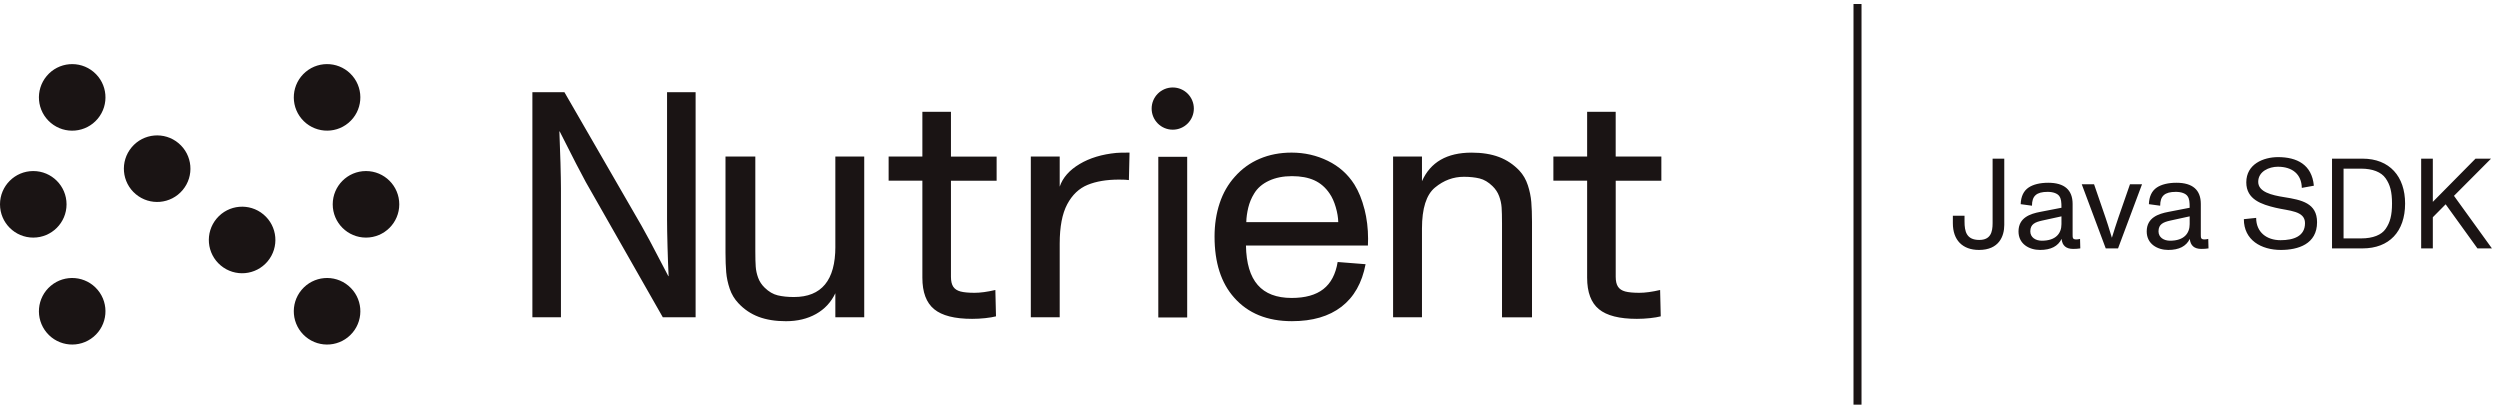<svg width="312" height="51" viewBox="0 0 312 51" fill="none" xmlns="http://www.w3.org/2000/svg">
<path d="M4.152 29.652C1.858 29.652 0 27.794 0 25.5C0 23.206 1.858 21.347 4.152 21.347C6.447 21.347 8.305 23.206 8.305 25.5C8.305 27.794 6.447 29.652 4.152 29.652ZM45.676 21.347C43.382 21.347 41.524 23.206 41.524 25.5C41.524 27.794 43.382 29.652 45.676 29.652C47.971 29.652 49.829 27.794 49.829 25.5C49.829 23.206 47.971 21.347 45.676 21.347ZM6.341 35.665C4.584 37.139 4.354 39.759 5.828 41.515C7.302 43.272 9.922 43.502 11.679 42.028C13.435 40.554 13.665 37.934 12.191 36.178C10.717 34.421 8.097 34.191 6.341 35.665ZM43.488 15.335C45.245 13.861 45.475 11.24 44.001 9.484C42.527 7.727 39.907 7.497 38.15 8.971C36.394 10.445 36.163 13.065 37.637 14.822C39.111 16.578 41.732 16.809 43.488 15.335ZM11.679 8.973C9.922 7.499 7.302 7.727 5.828 9.486C4.354 11.245 4.582 13.863 6.341 15.337C8.099 16.811 10.717 16.582 12.191 14.824C13.665 13.065 13.437 10.447 11.679 8.973ZM43.488 35.665C41.732 34.191 39.111 34.419 37.637 36.178C36.163 37.934 36.392 40.554 38.15 42.028C39.907 43.502 42.527 43.274 44.001 41.515C45.475 39.759 45.247 37.139 43.488 35.665ZM32.885 26.766C31.128 25.292 28.508 25.52 27.034 27.279C25.56 29.038 25.788 31.656 27.547 33.13C29.305 34.604 31.924 34.375 33.398 32.617C34.872 30.858 34.643 28.24 32.885 26.766ZM22.282 17.87C20.525 16.395 17.905 16.624 16.431 18.383C14.957 20.141 15.185 22.759 16.944 24.233C18.702 25.707 21.32 25.479 22.795 23.72C24.269 21.962 24.04 19.344 22.282 17.87Z" fill="#1A1414"/>
<path d="M83.248 11.503H86.812V39.593H82.717L73.101 22.709C72.579 21.77 71.494 19.667 69.849 16.4H69.811C69.863 17.602 69.91 18.911 69.948 20.329C69.986 21.746 70.006 22.808 70.006 23.511V39.593H66.442V11.503H70.438L80.074 28.192C80.559 29.029 81.434 30.665 82.699 33.11L83.405 34.46H83.443C83.391 33.39 83.344 32.156 83.306 30.759C83.268 29.362 83.248 28.239 83.248 27.39V11.503ZM104.254 30.8C104.254 34.979 102.53 37.068 99.082 37.068C98.312 37.068 97.639 36.998 97.064 36.86C96.489 36.723 95.947 36.405 95.439 35.91C95.06 35.545 94.786 35.128 94.617 34.667C94.448 34.203 94.346 33.74 94.314 33.276C94.281 32.812 94.264 32.162 94.264 31.328V19.535H90.542V31.523C90.542 32.462 90.572 33.279 90.63 33.973C90.688 34.667 90.837 35.352 91.07 36.041C91.304 36.729 91.665 37.324 92.147 37.835C92.864 38.605 93.707 39.173 94.672 39.538C95.638 39.903 96.775 40.086 98.082 40.086C99.52 40.086 100.771 39.786 101.841 39.185C102.912 38.584 103.714 37.724 104.251 36.598V39.596H107.856V19.535H104.251V30.8H104.254ZM118.676 13.953H115.112V19.535H110.901V22.551H115.112V34.658C115.112 36.472 115.602 37.782 116.582 38.587C117.562 39.392 119.14 39.792 121.322 39.792C121.87 39.792 122.416 39.763 122.958 39.704C123.501 39.646 123.947 39.57 124.3 39.48L124.221 36.19C123.215 36.426 122.346 36.542 121.616 36.542C120.887 36.542 120.275 36.487 119.864 36.376C119.452 36.265 119.152 36.067 118.962 35.778C118.773 35.49 118.679 35.078 118.679 34.545V22.557H124.379V19.541H118.679V13.953H118.676ZM134.73 20.475C133.455 21.233 132.63 22.172 132.251 23.295V19.535H128.646V39.593H132.251V30.406C132.251 28.303 132.563 26.664 133.19 25.488C133.817 24.313 134.666 23.508 135.736 23.07C136.806 22.633 138.107 22.414 139.633 22.414C140.245 22.414 140.665 22.435 140.887 22.473L140.966 19.045C140.102 19.045 139.554 19.057 139.321 19.083C137.53 19.253 136.001 19.716 134.727 20.475H134.73ZM170.287 26.098C170.587 27.285 170.736 28.522 170.736 29.799C170.736 30.178 170.73 30.458 170.716 30.642H155.496C155.534 32.85 156.024 34.492 156.966 35.568C157.906 36.645 159.317 37.184 161.199 37.184C162.896 37.184 164.214 36.817 165.156 36.079C166.099 35.341 166.691 34.215 166.939 32.698L170.424 32.972C169.981 35.309 168.977 37.079 167.417 38.281C165.856 39.483 163.797 40.083 161.236 40.083C158.154 40.083 155.753 39.103 154.026 37.146C152.393 35.318 151.576 32.777 151.576 29.525C151.576 28.023 151.789 26.635 152.212 25.363C152.635 24.088 153.268 22.989 154.102 22.061C154.977 21.07 156.016 20.317 157.217 19.81C158.419 19.299 159.743 19.045 161.193 19.045C162.811 19.045 164.319 19.39 165.716 20.075C167.114 20.76 168.216 21.743 169.027 23.024C169.564 23.887 169.981 24.911 170.281 26.098H170.287ZM167.014 27.723C167.003 27.148 166.898 26.524 166.702 25.853C166.507 25.182 166.253 24.616 165.938 24.158C165.428 23.4 164.792 22.849 164.028 22.502C163.264 22.155 162.333 21.983 161.236 21.983C160.14 21.983 159.18 22.175 158.358 22.56C157.535 22.945 156.92 23.479 156.517 24.155C156.176 24.704 155.934 25.293 155.782 25.917C155.634 26.544 155.549 27.145 155.537 27.72H167.017L167.014 27.723ZM190.671 23.111C190.444 22.411 190.094 21.808 189.624 21.3C188.892 20.53 188.044 19.961 187.078 19.597C186.113 19.232 184.969 19.048 183.651 19.048C180.583 19.048 178.518 20.235 177.462 22.613V19.538H173.857V39.596H177.462V28.527C177.462 26.008 178.004 24.298 179.086 23.406C180.171 22.51 181.37 22.064 182.691 22.064C183.435 22.064 184.089 22.134 184.651 22.271C185.211 22.408 185.748 22.726 186.259 23.222C186.638 23.587 186.915 24.007 187.09 24.476C187.265 24.946 187.37 25.418 187.402 25.897C187.434 26.372 187.451 27.037 187.451 27.886V39.599H191.194V27.69C191.194 26.737 191.164 25.911 191.106 25.211C191.048 24.511 190.902 23.814 190.674 23.114L190.671 23.111ZM207.337 22.551V19.535H201.638V13.953H198.074V19.535H193.862V22.551H198.074V34.658C198.074 36.472 198.564 37.782 199.544 38.587C200.524 39.392 202.102 39.792 204.284 39.792C204.832 39.792 205.377 39.763 205.92 39.704C206.462 39.646 206.909 39.57 207.261 39.48L207.183 36.19C206.176 36.426 205.307 36.542 204.578 36.542C203.849 36.542 203.236 36.487 202.825 36.376C202.414 36.265 202.114 36.067 201.924 35.778C201.734 35.49 201.641 35.078 201.641 34.545V22.557H207.34L207.337 22.551ZM144.556 39.623H148.161V19.565H144.556V39.623ZM146.359 10.917C144.903 10.917 143.725 12.095 143.725 13.55C143.725 15.006 144.903 16.184 146.359 16.184C147.814 16.184 148.992 15.006 148.992 13.55C148.992 12.095 147.814 10.917 146.359 10.917Z" fill="#1A1414"/>
<line x1="231.817" y1="0.5" x2="231.817" y2="50.5" stroke="#1A1414"/>
<path d="M246.981 31.192C244.917 31.192 243.717 29.96 243.717 27.864V26.92H245.173V27.64C245.173 28.888 245.413 29.944 247.013 29.944C248.421 29.944 248.677 28.984 248.677 27.848V19.8H250.133V28.072C250.133 29.48 249.477 31.192 246.981 31.192ZM254.598 31.192C253.254 31.192 251.91 30.456 251.91 28.888C251.91 27.16 253.366 26.68 254.63 26.44L257.27 25.928C257.27 25.208 257.238 24.808 256.998 24.472C256.774 24.152 256.246 23.944 255.542 23.944C254.15 23.944 253.59 24.456 253.59 25.672L252.182 25.48C252.214 24.52 252.55 23.816 253.174 23.4C253.75 23.016 254.598 22.808 255.622 22.808C257.638 22.808 258.662 23.704 258.662 25.448V29.272C258.662 29.688 258.662 29.88 259.126 29.88C259.254 29.88 259.382 29.864 259.59 29.816L259.622 31C259.318 31.048 259.046 31.064 258.726 31.064C257.846 31.064 257.366 30.648 257.286 29.816C256.838 30.728 255.958 31.192 254.598 31.192ZM253.382 28.872C253.382 29.624 254.038 30.04 254.822 30.04C256.566 30.04 257.27 29.128 257.27 27.976V27L254.854 27.528C254.006 27.72 253.382 27.96 253.382 28.872ZM262.796 31L259.804 23H261.34L262.764 27.144C262.908 27.56 263.18 28.392 263.564 29.672C263.836 28.792 264.124 27.88 264.38 27.144L265.82 23H267.324L264.332 31H262.796ZM270.598 31.192C269.254 31.192 267.91 30.456 267.91 28.888C267.91 27.16 269.366 26.68 270.63 26.44L273.27 25.928C273.27 25.208 273.238 24.808 272.998 24.472C272.774 24.152 272.246 23.944 271.542 23.944C270.15 23.944 269.59 24.456 269.59 25.672L268.182 25.48C268.214 24.52 268.55 23.816 269.174 23.4C269.75 23.016 270.598 22.808 271.622 22.808C273.638 22.808 274.662 23.704 274.662 25.448V29.272C274.662 29.688 274.662 29.88 275.126 29.88C275.254 29.88 275.382 29.864 275.59 29.816L275.622 31C275.318 31.048 275.046 31.064 274.726 31.064C273.846 31.064 273.366 30.648 273.286 29.816C272.838 30.728 271.958 31.192 270.598 31.192ZM269.382 28.872C269.382 29.624 270.038 30.04 270.822 30.04C272.566 30.04 273.27 29.128 273.27 27.976V27L270.854 27.528C270.006 27.72 269.382 27.96 269.382 28.872ZM284.657 31.192C282.193 31.192 280.033 29.96 280.033 27.352L281.569 27.192C281.569 28.984 282.881 29.976 284.609 29.976C286.257 29.976 287.665 29.48 287.665 27.848C287.665 26.296 285.681 26.328 284.001 25.928C282.257 25.512 280.337 24.904 280.337 22.76C280.337 20.472 282.481 19.608 284.305 19.608C286.625 19.608 288.529 20.52 288.769 23.176L287.265 23.448C287.233 21.768 286.113 20.808 284.273 20.808C283.185 20.808 281.825 21.384 281.825 22.696C281.825 23.96 283.521 24.36 285.041 24.6C287.265 24.952 289.169 25.352 289.169 27.736C289.169 30.456 286.817 31.192 284.657 31.192ZM291.036 31V19.8H294.844C298.236 19.8 300.156 22.04 300.156 25.4C300.156 28.904 298.172 31 294.844 31H291.036ZM292.476 29.752H294.684C296.14 29.752 297.212 29.32 297.724 28.568C298.284 27.768 298.524 26.856 298.524 25.4C298.524 23.928 298.284 23.048 297.724 22.248C297.18 21.464 296.076 21.048 294.684 21.048H292.476V29.752ZM302.161 31V19.8H303.617V25.192L308.945 19.8H310.881L306.257 24.44L310.993 31H309.185L305.217 25.496L303.617 27.112V31H302.161Z" fill="#1A1414"/>
</svg>

